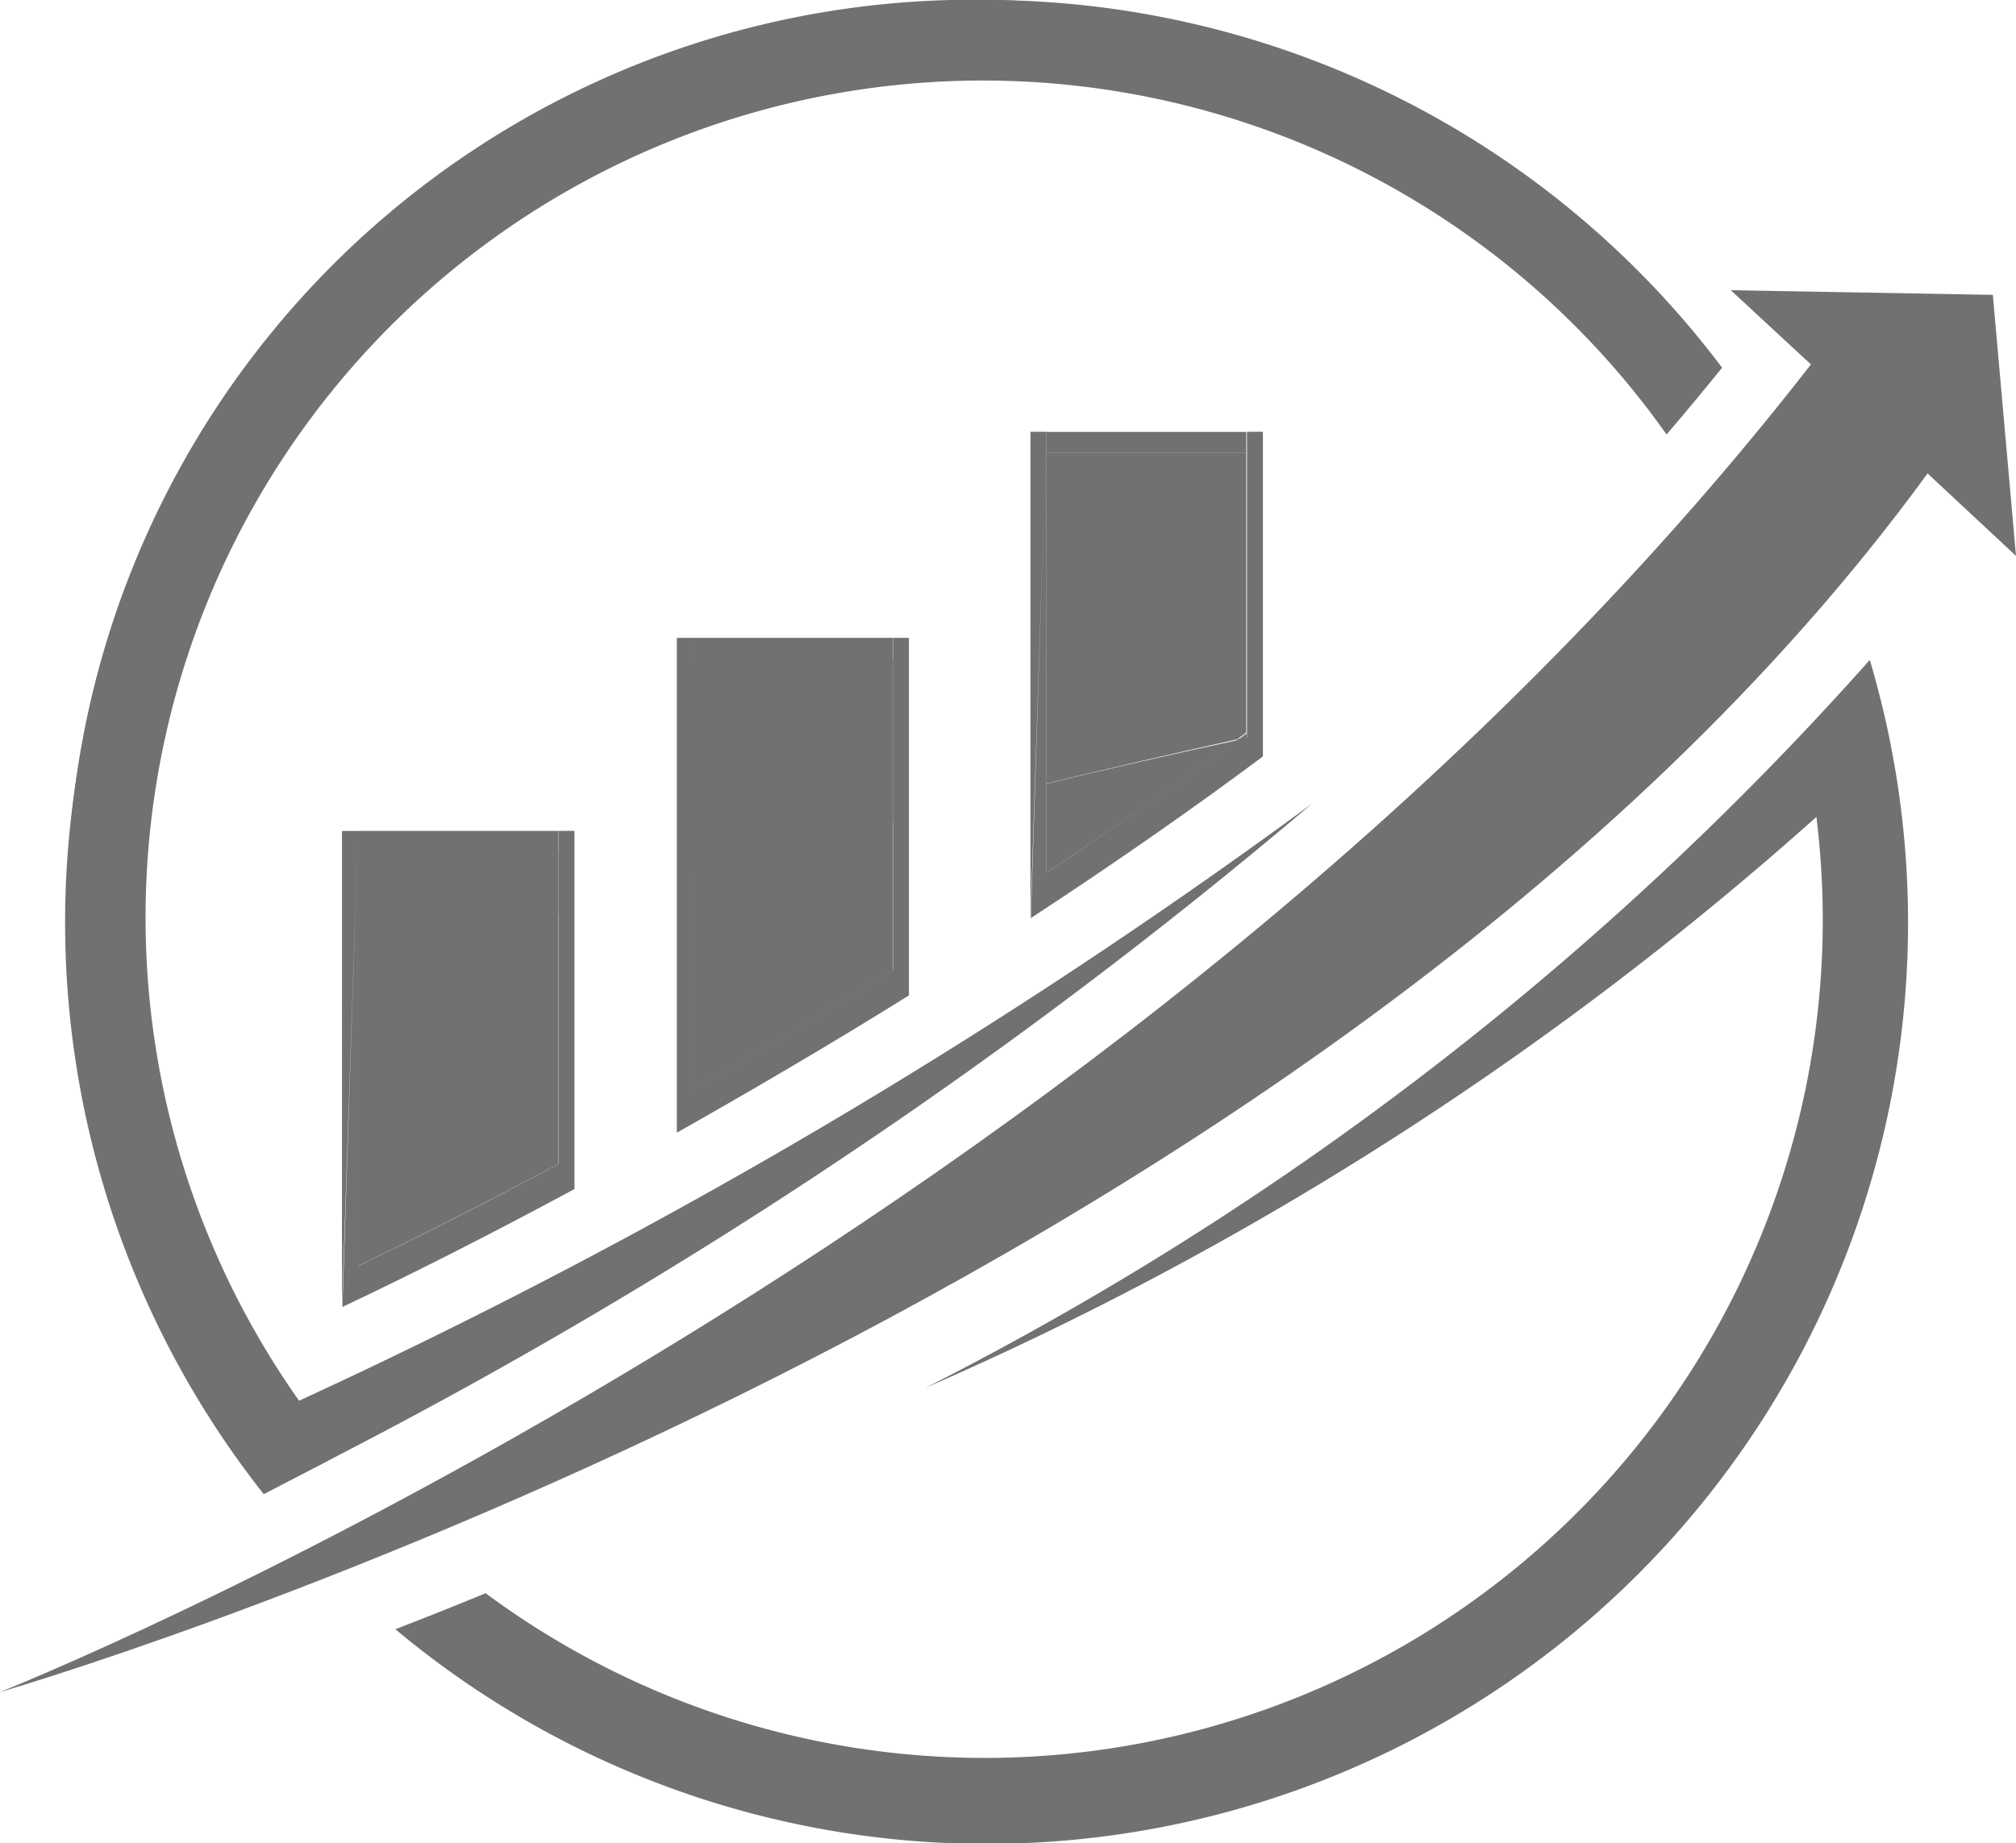 <svg xmlns="http://www.w3.org/2000/svg" width="25.148" height="23" viewBox="0 0 25.148 23"><g transform="translate(0 0)"><path d="M128.478,31.424l-.289-3.257-3.269-.058,1,.926C117.358,40.047,103.33,45.6,103.33,45.6s16.415-4.726,24.045-15.205Z" transform="translate(-103.33 -24.488)" fill="#707171" fill-rule="evenodd"/><path d="M152.4,56.79a39.935,39.935,0,0,1-11.785,9.085,41.618,41.618,0,0,0,11.119-7.126,10.455,10.455,0,0,1-16.6,9.686q-.584.24-1.126.449A11.494,11.494,0,0,0,152.4,56.79Z" transform="translate(-129.076 -48.556)" fill="#707171" fill-rule="evenodd"/><path d="M183.26,45.158V39.09h.2v5.5c.851-.563,1.652-1.126,2.388-1.664l.113-.026V39.09h-2.5Zm.2-6.068h2.7v4.051c-.909.679-1.886,1.356-2.895,2.017Z" transform="translate(-170.406 -33.703)" fill="#707171" fill-rule="evenodd"/><path d="M155.83,61.254V55.08h2.895v4.461C157.76,60.143,156.777,60.718,155.83,61.254Zm.2-6.174v5.629c.852-.482,1.692-.983,2.5-1.483V55.08Z" transform="translate(-147.387 -47.121)" fill="#707171" fill-rule="evenodd"/><path d="M129.86,76V70.06h.2v5.428c.78-.373,1.619-.8,2.5-1.274V70.06h-2.5Zm.2-5.941h2.7v4.469c-1.04.561-2.021,1.058-2.895,1.471Z" transform="translate(-125.594 -59.692)" fill="#707171" fill-rule="evenodd"/><path d="M119.721,5.59a11.509,11.509,0,0,0-9.006,18.643h0c.31-.161.849-.439.949-.494h0a64.412,64.412,0,0,0,12.129-8.123,72.526,72.526,0,0,1-12.637,7.451,10.444,10.444,0,0,1,17.058-12.056q.351-.41.693-.833a11.5,11.5,0,0,0-9.186-4.588Z" transform="translate(-107.425 -5.59)" fill="#707171" fill-rule="evenodd"/><path d="M126,45.227c4.755-2.412,13.243-7.428,19.1-14.956l.113-.143-.749-.7,2.573.045.228,2.573-.889-.828-.132.18c-3.917,5.381-10.217,9.205-14.811,11.468C129.4,43.852,127.52,44.638,126,45.227Z" transform="translate(-122.354 -25.596)" fill="#707171" fill-rule="evenodd"/><path d="M143.383,73.957a11.317,11.317,0,0,1-6.973-2.412l.708-.283a10.434,10.434,0,0,0,6.19,2.057,11.009,11.009,0,0,0,8.153-3.726,10.321,10.321,0,0,0,2.477-8.271l-.05-.38-.281.261a35.651,35.651,0,0,1-5.645,4.236,35.182,35.182,0,0,0,6.355-5.638,11.312,11.312,0,0,1-10.936,14.152Z" transform="translate(-131.09 -51.082)" fill="#707171" fill-rule="evenodd"/><path d="M184.49,44.592v-5.5h2.494v.259H184.49v4.13q1.192-.286,2.388-.544C186.142,43.471,185.341,44.029,184.49,44.592Z" transform="translate(-171.438 -33.703)" fill="#707171" fill-rule="evenodd"/><path d="M157.06,55.08h2.5v4.152c-.8.5-1.647,1-2.5,1.483Z" transform="translate(-148.419 -47.121)" fill="#707171" fill-rule="evenodd"/><path d="M131.09,70.06h2.5v4.154c-.881.473-1.721.9-2.5,1.274Z" transform="translate(-126.626 -59.692)" fill="#707171" fill-rule="evenodd"/><path d="M111.855,25a11.3,11.3,0,1,1,17.88-13.814c-.138.17-.281.341-.431.518a10.678,10.678,0,0,0-8.5-4.25,10.469,10.469,0,0,0-9.43,5.736,10.457,10.457,0,0,0,.7,11l.093.133.15-.066a69.765,69.765,0,0,0,7.8-4.181,80.279,80.279,0,0,1-7.457,4.5C112.571,24.626,112.164,24.841,111.855,25Z" transform="translate(-108.506 -6.603)" fill="#707171" fill-rule="evenodd"/><path d="M227.889,30.2a41.551,41.551,0,0,1-3.229,3.668q1.333-.246,2.673-.465a25.272,25.272,0,0,0,1.7-2.083l.132-.18.889.828-.228-2.573-2.573-.045.749.7Z" transform="translate(-205.148 -25.529)" fill="#707171" fill-rule="evenodd"/><path d="M199.34,62.564l.113-.084v.058Z" transform="translate(-183.9 -53.331)" fill="#707171" fill-rule="evenodd"/><path d="M184.49,44.83V40.7h2.494v3.495l-.113.084Q185.682,44.542,184.49,44.83Z" transform="translate(-171.438 -35.054)" fill="#707171" fill-rule="evenodd"/><path d="M157.06,59.4V56.69h2.5v2.036Q158.308,59.052,157.06,59.4Z" transform="translate(-148.419 -48.472)" fill="#707171" fill-rule="evenodd"/><path d="M131.09,73.312V71.67h2.5v.79C132.758,72.71,131.918,72.992,131.09,73.312Z" transform="translate(-126.626 -61.043)" fill="#707171" fill-rule="evenodd"/><path d="M110.328,20.157a10.548,10.548,0,0,1,1.063-6.828,10.469,10.469,0,0,1,9.43-5.736,10.678,10.678,0,0,1,8.5,4.25c.15-.177.293-.347.431-.518a11.31,11.31,0,0,0-20.014,9.167C109.934,20.376,110.13,20.266,110.328,20.157Z" transform="translate(-108.525 -6.743)" fill="#707171" fill-rule="evenodd"/></g></svg>